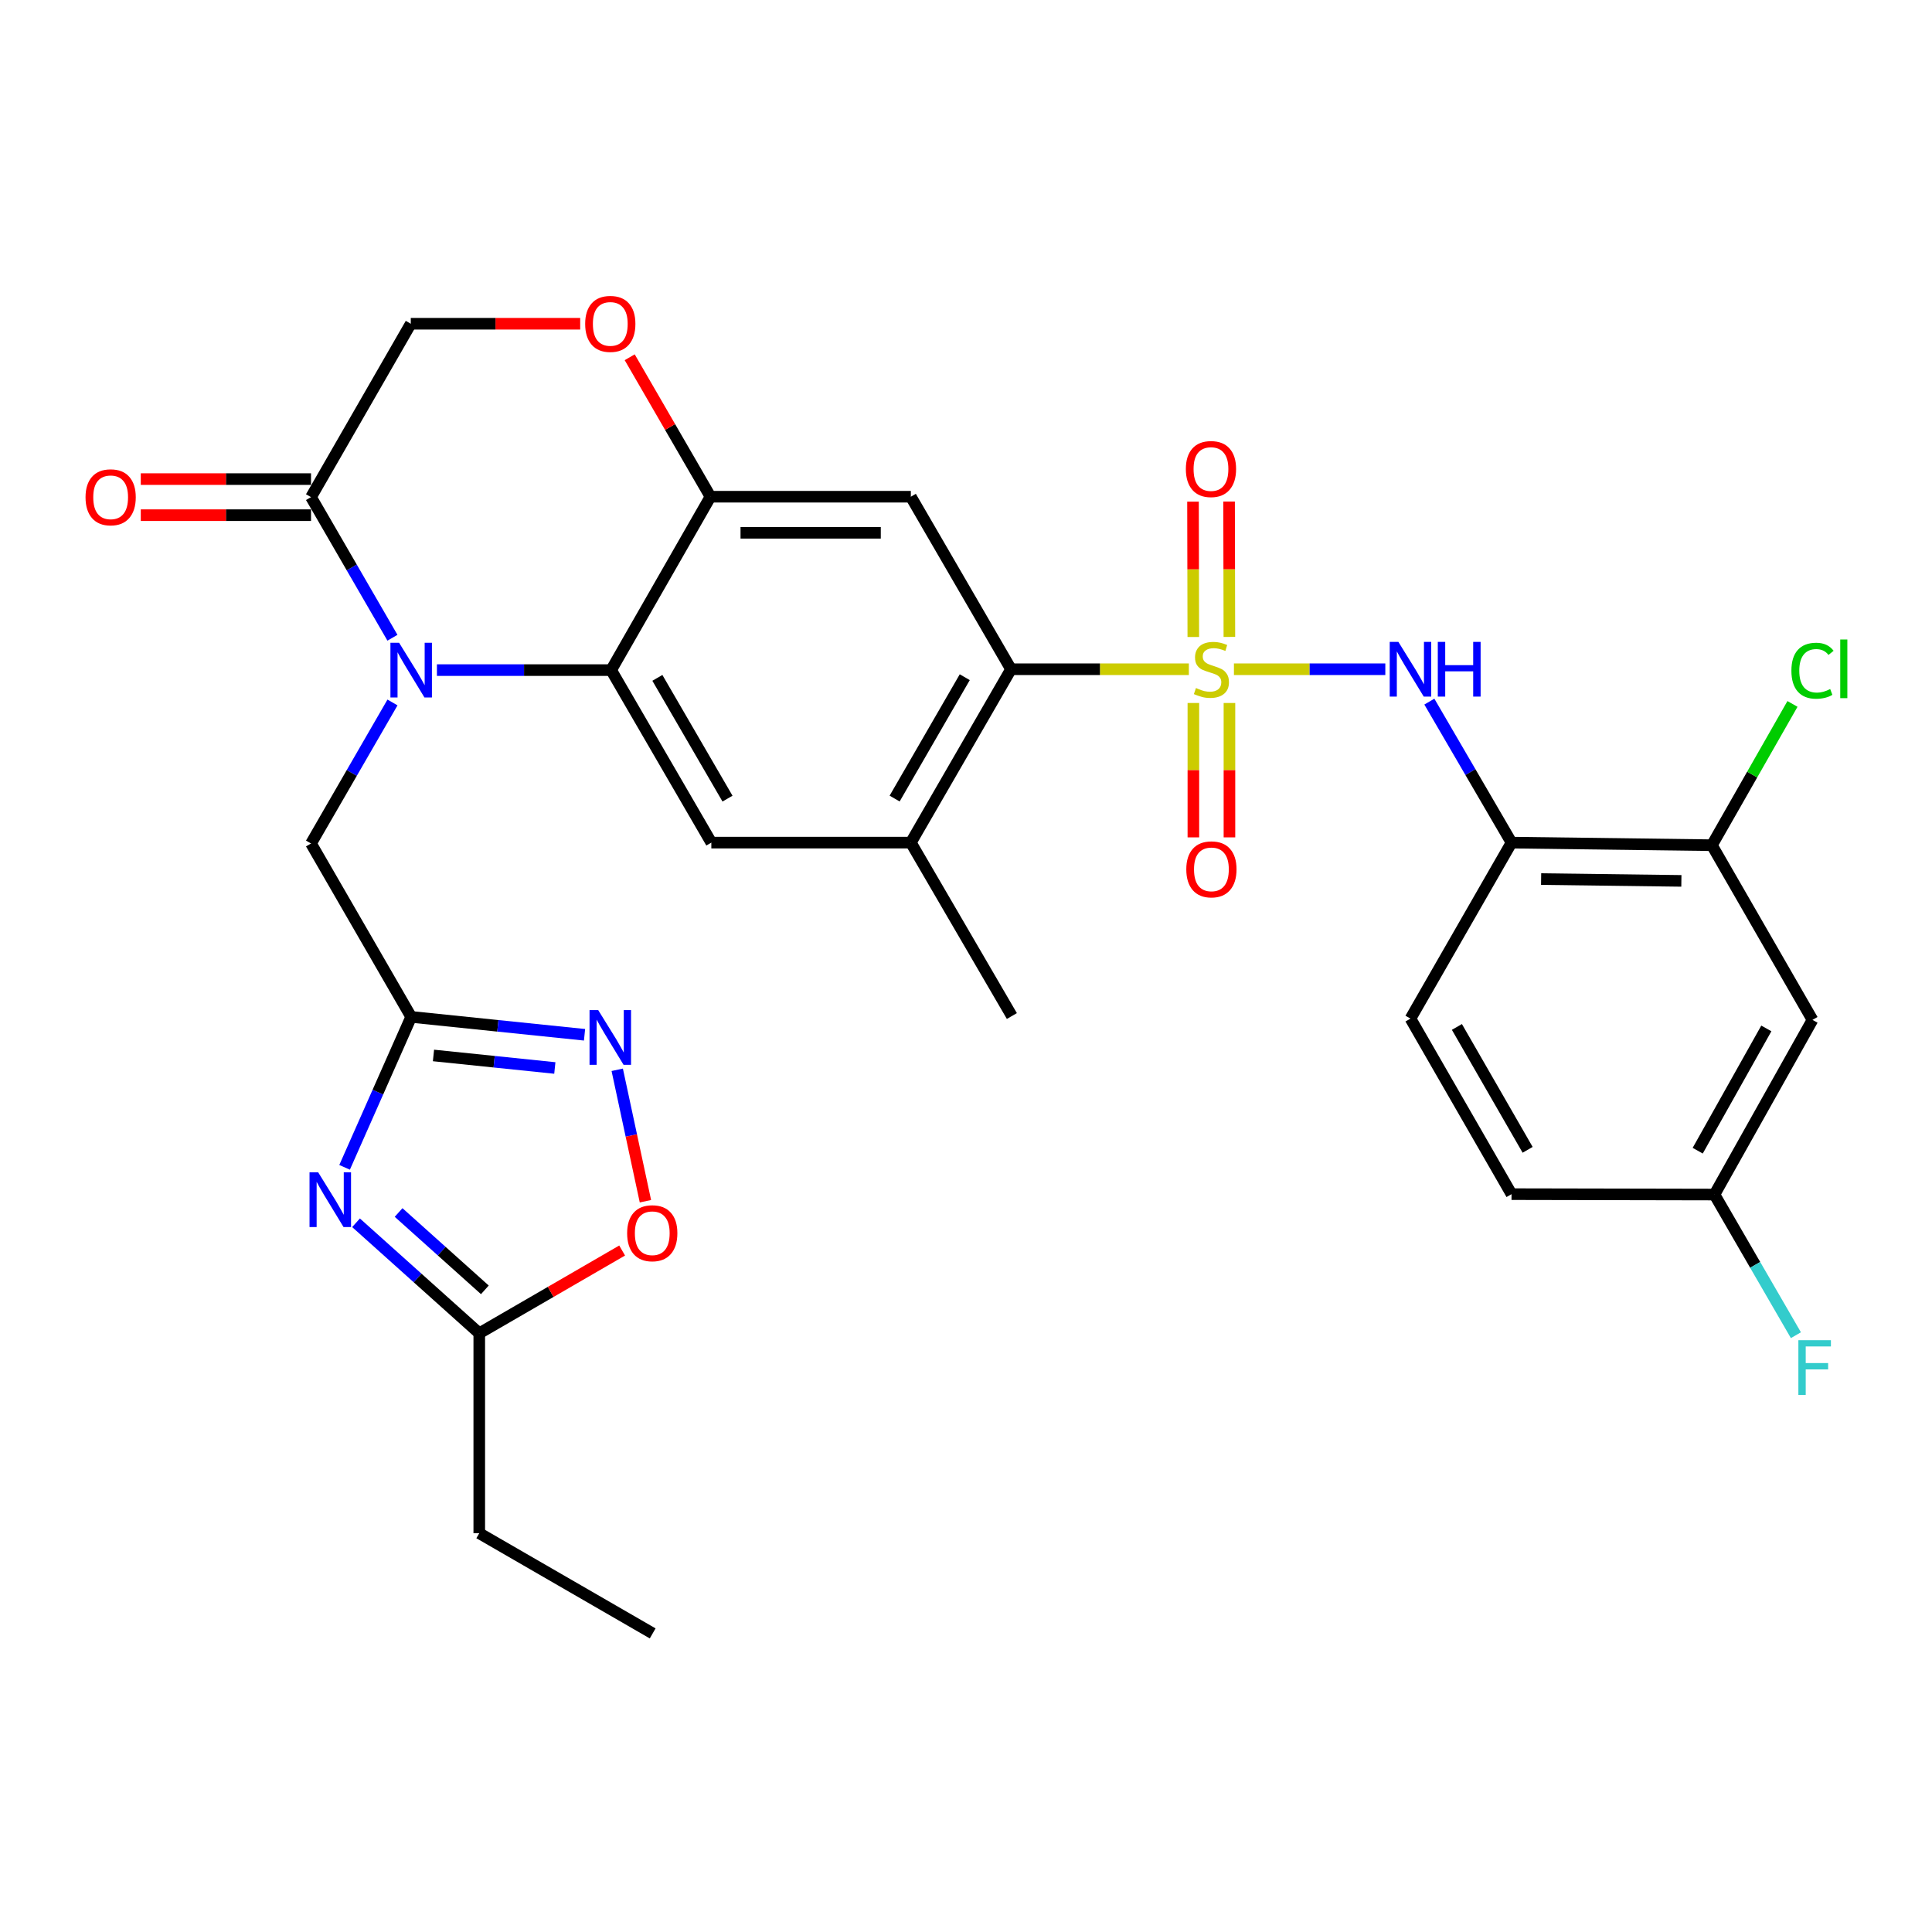 <?xml version='1.0' encoding='iso-8859-1'?>
<svg version='1.1' baseProfile='full'
              xmlns='http://www.w3.org/2000/svg'
                      xmlns:rdkit='http://www.rdkit.org/xml'
                      xmlns:xlink='http://www.w3.org/1999/xlink'
                  xml:space='preserve'
width='1000px' height='1000px' viewBox='0 0 1000 1000'>
<!-- END OF HEADER -->
<rect style='opacity:1.0;fill:#FFFFFF;stroke:none' width='1000' height='1000' x='0' y='0'> </rect>
<path class='bond-2' d='M 615.352,346.4 L 569.329,346.4' style='fill:none;fill-rule:evenodd;stroke:#CCCC00;stroke-width:6px;stroke-linecap:butt;stroke-linejoin:miter;stroke-opacity:1' />
<path class='bond-2' d='M 569.329,346.4 L 523.305,346.4' style='fill:none;fill-rule:evenodd;stroke:#000000;stroke-width:6px;stroke-linecap:butt;stroke-linejoin:miter;stroke-opacity:1' />
<path class='bond-5' d='M 638.681,346.4 L 677.859,346.4' style='fill:none;fill-rule:evenodd;stroke:#CCCC00;stroke-width:6px;stroke-linecap:butt;stroke-linejoin:miter;stroke-opacity:1' />
<path class='bond-5' d='M 677.859,346.4 L 717.037,346.4' style='fill:none;fill-rule:evenodd;stroke:#0000FF;stroke-width:6px;stroke-linecap:butt;stroke-linejoin:miter;stroke-opacity:1' />
<path class='bond-18' d='M 636.324,329.667 L 636.247,294.635' style='fill:none;fill-rule:evenodd;stroke:#CCCC00;stroke-width:6px;stroke-linecap:butt;stroke-linejoin:miter;stroke-opacity:1' />
<path class='bond-18' d='M 636.247,294.635 L 636.17,259.604' style='fill:none;fill-rule:evenodd;stroke:#FF0000;stroke-width:6px;stroke-linecap:butt;stroke-linejoin:miter;stroke-opacity:1' />
<path class='bond-18' d='M 617.653,329.708 L 617.576,294.677' style='fill:none;fill-rule:evenodd;stroke:#CCCC00;stroke-width:6px;stroke-linecap:butt;stroke-linejoin:miter;stroke-opacity:1' />
<path class='bond-18' d='M 617.576,294.677 L 617.499,259.645' style='fill:none;fill-rule:evenodd;stroke:#FF0000;stroke-width:6px;stroke-linecap:butt;stroke-linejoin:miter;stroke-opacity:1' />
<path class='bond-19' d='M 617.69,363.867 L 617.69,398.645' style='fill:none;fill-rule:evenodd;stroke:#CCCC00;stroke-width:6px;stroke-linecap:butt;stroke-linejoin:miter;stroke-opacity:1' />
<path class='bond-19' d='M 617.69,398.645 L 617.69,433.422' style='fill:none;fill-rule:evenodd;stroke:#FF0000;stroke-width:6px;stroke-linecap:butt;stroke-linejoin:miter;stroke-opacity:1' />
<path class='bond-19' d='M 636.361,363.867 L 636.361,398.645' style='fill:none;fill-rule:evenodd;stroke:#CCCC00;stroke-width:6px;stroke-linecap:butt;stroke-linejoin:miter;stroke-opacity:1' />
<path class='bond-19' d='M 636.361,398.645 L 636.361,433.422' style='fill:none;fill-rule:evenodd;stroke:#FF0000;stroke-width:6px;stroke-linecap:butt;stroke-linejoin:miter;stroke-opacity:1' />
<path class='bond-0' d='M 226.155,346.846 L 271.243,346.846' style='fill:none;fill-rule:evenodd;stroke:#0000FF;stroke-width:6px;stroke-linecap:butt;stroke-linejoin:miter;stroke-opacity:1' />
<path class='bond-0' d='M 271.243,346.846 L 316.33,346.846' style='fill:none;fill-rule:evenodd;stroke:#000000;stroke-width:6px;stroke-linecap:butt;stroke-linejoin:miter;stroke-opacity:1' />
<path class='bond-9' d='M 203.13,330.1 L 182.056,293.708' style='fill:none;fill-rule:evenodd;stroke:#0000FF;stroke-width:6px;stroke-linecap:butt;stroke-linejoin:miter;stroke-opacity:1' />
<path class='bond-9' d='M 182.056,293.708 L 160.983,257.316' style='fill:none;fill-rule:evenodd;stroke:#000000;stroke-width:6px;stroke-linecap:butt;stroke-linejoin:miter;stroke-opacity:1' />
<path class='bond-16' d='M 203.151,363.597 L 182.067,400.096' style='fill:none;fill-rule:evenodd;stroke:#0000FF;stroke-width:6px;stroke-linecap:butt;stroke-linejoin:miter;stroke-opacity:1' />
<path class='bond-16' d='M 182.067,400.096 L 160.983,436.594' style='fill:none;fill-rule:evenodd;stroke:#000000;stroke-width:6px;stroke-linecap:butt;stroke-linejoin:miter;stroke-opacity:1' />
<path class='bond-1' d='M 316.33,346.846 L 368.185,436.138' style='fill:none;fill-rule:evenodd;stroke:#000000;stroke-width:6px;stroke-linecap:butt;stroke-linejoin:miter;stroke-opacity:1' />
<path class='bond-1' d='M 340.255,350.863 L 376.553,413.367' style='fill:none;fill-rule:evenodd;stroke:#000000;stroke-width:6px;stroke-linecap:butt;stroke-linejoin:miter;stroke-opacity:1' />
<path class='bond-31' d='M 316.33,346.846 L 367.739,257.098' style='fill:none;fill-rule:evenodd;stroke:#000000;stroke-width:6px;stroke-linecap:butt;stroke-linejoin:miter;stroke-opacity:1' />
<path class='bond-8' d='M 523.305,346.4 L 471.45,257.098' style='fill:none;fill-rule:evenodd;stroke:#000000;stroke-width:6px;stroke-linecap:butt;stroke-linejoin:miter;stroke-opacity:1' />
<path class='bond-12' d='M 523.305,346.4 L 471.45,436.138' style='fill:none;fill-rule:evenodd;stroke:#000000;stroke-width:6px;stroke-linecap:butt;stroke-linejoin:miter;stroke-opacity:1' />
<path class='bond-12' d='M 499.36,350.519 L 463.061,413.335' style='fill:none;fill-rule:evenodd;stroke:#000000;stroke-width:6px;stroke-linecap:butt;stroke-linejoin:miter;stroke-opacity:1' />
<path class='bond-3' d='M 178.363,604.209 L 195.595,565.275' style='fill:none;fill-rule:evenodd;stroke:#0000FF;stroke-width:6px;stroke-linecap:butt;stroke-linejoin:miter;stroke-opacity:1' />
<path class='bond-3' d='M 195.595,565.275 L 212.827,526.342' style='fill:none;fill-rule:evenodd;stroke:#000000;stroke-width:6px;stroke-linecap:butt;stroke-linejoin:miter;stroke-opacity:1' />
<path class='bond-13' d='M 184.281,632.908 L 216.173,661.505' style='fill:none;fill-rule:evenodd;stroke:#0000FF;stroke-width:6px;stroke-linecap:butt;stroke-linejoin:miter;stroke-opacity:1' />
<path class='bond-13' d='M 216.173,661.505 L 248.065,690.102' style='fill:none;fill-rule:evenodd;stroke:#000000;stroke-width:6px;stroke-linecap:butt;stroke-linejoin:miter;stroke-opacity:1' />
<path class='bond-13' d='M 206.313,627.586 L 228.638,647.604' style='fill:none;fill-rule:evenodd;stroke:#0000FF;stroke-width:6px;stroke-linecap:butt;stroke-linejoin:miter;stroke-opacity:1' />
<path class='bond-13' d='M 228.638,647.604 L 250.962,667.622' style='fill:none;fill-rule:evenodd;stroke:#000000;stroke-width:6px;stroke-linecap:butt;stroke-linejoin:miter;stroke-opacity:1' />
<path class='bond-4' d='M 212.827,526.342 L 160.983,436.594' style='fill:none;fill-rule:evenodd;stroke:#000000;stroke-width:6px;stroke-linecap:butt;stroke-linejoin:miter;stroke-opacity:1' />
<path class='bond-7' d='M 212.827,526.342 L 257.691,530.971' style='fill:none;fill-rule:evenodd;stroke:#000000;stroke-width:6px;stroke-linecap:butt;stroke-linejoin:miter;stroke-opacity:1' />
<path class='bond-7' d='M 257.691,530.971 L 302.554,535.599' style='fill:none;fill-rule:evenodd;stroke:#0000FF;stroke-width:6px;stroke-linecap:butt;stroke-linejoin:miter;stroke-opacity:1' />
<path class='bond-7' d='M 224.37,546.304 L 255.775,549.544' style='fill:none;fill-rule:evenodd;stroke:#000000;stroke-width:6px;stroke-linecap:butt;stroke-linejoin:miter;stroke-opacity:1' />
<path class='bond-7' d='M 255.775,549.544 L 287.179,552.784' style='fill:none;fill-rule:evenodd;stroke:#0000FF;stroke-width:6px;stroke-linecap:butt;stroke-linejoin:miter;stroke-opacity:1' />
<path class='bond-11' d='M 739.828,363.157 L 761.095,399.647' style='fill:none;fill-rule:evenodd;stroke:#0000FF;stroke-width:6px;stroke-linecap:butt;stroke-linejoin:miter;stroke-opacity:1' />
<path class='bond-11' d='M 761.095,399.647 L 782.363,436.138' style='fill:none;fill-rule:evenodd;stroke:#000000;stroke-width:6px;stroke-linecap:butt;stroke-linejoin:miter;stroke-opacity:1' />
<path class='bond-6' d='M 367.739,257.098 L 471.45,257.098' style='fill:none;fill-rule:evenodd;stroke:#000000;stroke-width:6px;stroke-linecap:butt;stroke-linejoin:miter;stroke-opacity:1' />
<path class='bond-6' d='M 383.296,275.77 L 455.893,275.77' style='fill:none;fill-rule:evenodd;stroke:#000000;stroke-width:6px;stroke-linecap:butt;stroke-linejoin:miter;stroke-opacity:1' />
<path class='bond-14' d='M 367.739,257.098 L 346.835,221.006' style='fill:none;fill-rule:evenodd;stroke:#000000;stroke-width:6px;stroke-linecap:butt;stroke-linejoin:miter;stroke-opacity:1' />
<path class='bond-14' d='M 346.835,221.006 L 325.931,184.914' style='fill:none;fill-rule:evenodd;stroke:#FF0000;stroke-width:6px;stroke-linecap:butt;stroke-linejoin:miter;stroke-opacity:1' />
<path class='bond-15' d='M 319.477,553.724 L 326.774,587.74' style='fill:none;fill-rule:evenodd;stroke:#0000FF;stroke-width:6px;stroke-linecap:butt;stroke-linejoin:miter;stroke-opacity:1' />
<path class='bond-15' d='M 326.774,587.74 L 334.07,621.756' style='fill:none;fill-rule:evenodd;stroke:#FF0000;stroke-width:6px;stroke-linecap:butt;stroke-linejoin:miter;stroke-opacity:1' />
<path class='bond-22' d='M 160.983,247.98 L 116.924,247.98' style='fill:none;fill-rule:evenodd;stroke:#000000;stroke-width:6px;stroke-linecap:butt;stroke-linejoin:miter;stroke-opacity:1' />
<path class='bond-22' d='M 116.924,247.98 L 72.865,247.98' style='fill:none;fill-rule:evenodd;stroke:#FF0000;stroke-width:6px;stroke-linecap:butt;stroke-linejoin:miter;stroke-opacity:1' />
<path class='bond-22' d='M 160.983,266.652 L 116.924,266.652' style='fill:none;fill-rule:evenodd;stroke:#000000;stroke-width:6px;stroke-linecap:butt;stroke-linejoin:miter;stroke-opacity:1' />
<path class='bond-22' d='M 116.924,266.652 L 72.865,266.652' style='fill:none;fill-rule:evenodd;stroke:#FF0000;stroke-width:6px;stroke-linecap:butt;stroke-linejoin:miter;stroke-opacity:1' />
<path class='bond-33' d='M 160.983,257.316 L 212.62,167.568' style='fill:none;fill-rule:evenodd;stroke:#000000;stroke-width:6px;stroke-linecap:butt;stroke-linejoin:miter;stroke-opacity:1' />
<path class='bond-10' d='M 368.185,436.138 L 471.45,436.138' style='fill:none;fill-rule:evenodd;stroke:#000000;stroke-width:6px;stroke-linecap:butt;stroke-linejoin:miter;stroke-opacity:1' />
<path class='bond-17' d='M 782.363,436.138 L 886.073,437.476' style='fill:none;fill-rule:evenodd;stroke:#000000;stroke-width:6px;stroke-linecap:butt;stroke-linejoin:miter;stroke-opacity:1' />
<path class='bond-17' d='M 797.678,455.009 L 870.276,455.945' style='fill:none;fill-rule:evenodd;stroke:#000000;stroke-width:6px;stroke-linecap:butt;stroke-linejoin:miter;stroke-opacity:1' />
<path class='bond-23' d='M 782.363,436.138 L 730.061,527.224' style='fill:none;fill-rule:evenodd;stroke:#000000;stroke-width:6px;stroke-linecap:butt;stroke-linejoin:miter;stroke-opacity:1' />
<path class='bond-28' d='M 471.45,436.138 L 523.74,525.896' style='fill:none;fill-rule:evenodd;stroke:#000000;stroke-width:6px;stroke-linecap:butt;stroke-linejoin:miter;stroke-opacity:1' />
<path class='bond-29' d='M 248.065,690.102 L 248.065,793.595' style='fill:none;fill-rule:evenodd;stroke:#000000;stroke-width:6px;stroke-linecap:butt;stroke-linejoin:miter;stroke-opacity:1' />
<path class='bond-34' d='M 248.065,690.102 L 285.042,668.684' style='fill:none;fill-rule:evenodd;stroke:#000000;stroke-width:6px;stroke-linecap:butt;stroke-linejoin:miter;stroke-opacity:1' />
<path class='bond-34' d='M 285.042,668.684 L 322.019,647.266' style='fill:none;fill-rule:evenodd;stroke:#FF0000;stroke-width:6px;stroke-linecap:butt;stroke-linejoin:miter;stroke-opacity:1' />
<path class='bond-21' d='M 300.303,167.568 L 256.461,167.568' style='fill:none;fill-rule:evenodd;stroke:#FF0000;stroke-width:6px;stroke-linecap:butt;stroke-linejoin:miter;stroke-opacity:1' />
<path class='bond-21' d='M 256.461,167.568 L 212.62,167.568' style='fill:none;fill-rule:evenodd;stroke:#000000;stroke-width:6px;stroke-linecap:butt;stroke-linejoin:miter;stroke-opacity:1' />
<path class='bond-20' d='M 886.073,437.476 L 938.146,527.888' style='fill:none;fill-rule:evenodd;stroke:#000000;stroke-width:6px;stroke-linecap:butt;stroke-linejoin:miter;stroke-opacity:1' />
<path class='bond-25' d='M 886.073,437.476 L 906.928,400.913' style='fill:none;fill-rule:evenodd;stroke:#000000;stroke-width:6px;stroke-linecap:butt;stroke-linejoin:miter;stroke-opacity:1' />
<path class='bond-25' d='M 906.928,400.913 L 927.783,364.35' style='fill:none;fill-rule:evenodd;stroke:#00CC00;stroke-width:6px;stroke-linecap:butt;stroke-linejoin:miter;stroke-opacity:1' />
<path class='bond-32' d='M 938.146,527.888 L 887.401,618.3' style='fill:none;fill-rule:evenodd;stroke:#000000;stroke-width:6px;stroke-linecap:butt;stroke-linejoin:miter;stroke-opacity:1' />
<path class='bond-32' d='M 914.252,532.311 L 878.73,595.599' style='fill:none;fill-rule:evenodd;stroke:#000000;stroke-width:6px;stroke-linecap:butt;stroke-linejoin:miter;stroke-opacity:1' />
<path class='bond-26' d='M 730.061,527.224 L 782.363,618.092' style='fill:none;fill-rule:evenodd;stroke:#000000;stroke-width:6px;stroke-linecap:butt;stroke-linejoin:miter;stroke-opacity:1' />
<path class='bond-26' d='M 754.089,531.54 L 790.7,595.148' style='fill:none;fill-rule:evenodd;stroke:#000000;stroke-width:6px;stroke-linecap:butt;stroke-linejoin:miter;stroke-opacity:1' />
<path class='bond-24' d='M 887.401,618.3 L 782.363,618.092' style='fill:none;fill-rule:evenodd;stroke:#000000;stroke-width:6px;stroke-linecap:butt;stroke-linejoin:miter;stroke-opacity:1' />
<path class='bond-27' d='M 887.401,618.3 L 908.479,654.697' style='fill:none;fill-rule:evenodd;stroke:#000000;stroke-width:6px;stroke-linecap:butt;stroke-linejoin:miter;stroke-opacity:1' />
<path class='bond-27' d='M 908.479,654.697 L 929.557,691.094' style='fill:none;fill-rule:evenodd;stroke:#33CCCC;stroke-width:6px;stroke-linecap:butt;stroke-linejoin:miter;stroke-opacity:1' />
<path class='bond-30' d='M 248.065,793.595 L 337.823,845.45' style='fill:none;fill-rule:evenodd;stroke:#000000;stroke-width:6px;stroke-linecap:butt;stroke-linejoin:miter;stroke-opacity:1' />
<path  class='atom-0' d='M 619.025 356.12
Q 619.345 356.24, 620.665 356.8
Q 621.985 357.36, 623.425 357.72
Q 624.905 358.04, 626.345 358.04
Q 629.025 358.04, 630.585 356.76
Q 632.145 355.44, 632.145 353.16
Q 632.145 351.6, 631.345 350.64
Q 630.585 349.68, 629.385 349.16
Q 628.185 348.64, 626.185 348.04
Q 623.665 347.28, 622.145 346.56
Q 620.665 345.84, 619.585 344.32
Q 618.545 342.8, 618.545 340.24
Q 618.545 336.68, 620.945 334.48
Q 623.385 332.28, 628.185 332.28
Q 631.465 332.28, 635.185 333.84
L 634.265 336.92
Q 630.865 335.52, 628.305 335.52
Q 625.545 335.52, 624.025 336.68
Q 622.505 337.8, 622.545 339.76
Q 622.545 341.28, 623.305 342.2
Q 624.105 343.12, 625.225 343.64
Q 626.385 344.16, 628.305 344.76
Q 630.865 345.56, 632.385 346.36
Q 633.905 347.16, 634.985 348.8
Q 636.105 350.4, 636.105 353.16
Q 636.105 357.08, 633.465 359.2
Q 630.865 361.28, 626.505 361.28
Q 623.985 361.28, 622.065 360.72
Q 620.185 360.2, 617.945 359.28
L 619.025 356.12
' fill='#CCCC00'/>
<path  class='atom-1' d='M 206.567 332.686
L 215.847 347.686
Q 216.767 349.166, 218.247 351.846
Q 219.727 354.526, 219.807 354.686
L 219.807 332.686
L 223.567 332.686
L 223.567 361.006
L 219.687 361.006
L 209.727 344.606
Q 208.567 342.686, 207.327 340.486
Q 206.127 338.286, 205.767 337.606
L 205.767 361.006
L 202.087 361.006
L 202.087 332.686
L 206.567 332.686
' fill='#0000FF'/>
<path  class='atom-4' d='M 164.691 606.795
L 173.971 621.795
Q 174.891 623.275, 176.371 625.955
Q 177.851 628.635, 177.931 628.795
L 177.931 606.795
L 181.691 606.795
L 181.691 635.115
L 177.811 635.115
L 167.851 618.715
Q 166.691 616.795, 165.451 614.595
Q 164.251 612.395, 163.891 611.715
L 163.891 635.115
L 160.211 635.115
L 160.211 606.795
L 164.691 606.795
' fill='#0000FF'/>
<path  class='atom-6' d='M 723.801 332.24
L 733.081 347.24
Q 734.001 348.72, 735.481 351.4
Q 736.961 354.08, 737.041 354.24
L 737.041 332.24
L 740.801 332.24
L 740.801 360.56
L 736.921 360.56
L 726.961 344.16
Q 725.801 342.24, 724.561 340.04
Q 723.361 337.84, 723.001 337.16
L 723.001 360.56
L 719.321 360.56
L 719.321 332.24
L 723.801 332.24
' fill='#0000FF'/>
<path  class='atom-6' d='M 744.201 332.24
L 748.041 332.24
L 748.041 344.28
L 762.521 344.28
L 762.521 332.24
L 766.361 332.24
L 766.361 360.56
L 762.521 360.56
L 762.521 347.48
L 748.041 347.48
L 748.041 360.56
L 744.201 360.56
L 744.201 332.24
' fill='#0000FF'/>
<path  class='atom-8' d='M 309.624 522.815
L 318.904 537.815
Q 319.824 539.295, 321.304 541.975
Q 322.784 544.655, 322.864 544.815
L 322.864 522.815
L 326.624 522.815
L 326.624 551.135
L 322.744 551.135
L 312.784 534.735
Q 311.624 532.815, 310.384 530.615
Q 309.184 528.415, 308.824 527.735
L 308.824 551.135
L 305.144 551.135
L 305.144 522.815
L 309.624 522.815
' fill='#0000FF'/>
<path  class='atom-15' d='M 302.884 167.648
Q 302.884 160.848, 306.244 157.048
Q 309.604 153.248, 315.884 153.248
Q 322.164 153.248, 325.524 157.048
Q 328.884 160.848, 328.884 167.648
Q 328.884 174.528, 325.484 178.448
Q 322.084 182.328, 315.884 182.328
Q 309.644 182.328, 306.244 178.448
Q 302.884 174.568, 302.884 167.648
M 315.884 179.128
Q 320.204 179.128, 322.524 176.248
Q 324.884 173.328, 324.884 167.648
Q 324.884 162.088, 322.524 159.288
Q 320.204 156.448, 315.884 156.448
Q 311.564 156.448, 309.204 159.248
Q 306.884 162.048, 306.884 167.648
Q 306.884 173.368, 309.204 176.248
Q 311.564 179.128, 315.884 179.128
' fill='#FF0000'/>
<path  class='atom-16' d='M 324.606 638.317
Q 324.606 631.517, 327.966 627.717
Q 331.326 623.917, 337.606 623.917
Q 343.886 623.917, 347.246 627.717
Q 350.606 631.517, 350.606 638.317
Q 350.606 645.197, 347.206 649.117
Q 343.806 652.997, 337.606 652.997
Q 331.366 652.997, 327.966 649.117
Q 324.606 645.237, 324.606 638.317
M 337.606 649.797
Q 341.926 649.797, 344.246 646.917
Q 346.606 643.997, 346.606 638.317
Q 346.606 632.757, 344.246 629.957
Q 341.926 627.117, 337.606 627.117
Q 333.286 627.117, 330.926 629.917
Q 328.606 632.717, 328.606 638.317
Q 328.606 644.037, 330.926 646.917
Q 333.286 649.797, 337.606 649.797
' fill='#FF0000'/>
<path  class='atom-19' d='M 613.797 242.77
Q 613.797 235.97, 617.157 232.17
Q 620.517 228.37, 626.797 228.37
Q 633.077 228.37, 636.437 232.17
Q 639.797 235.97, 639.797 242.77
Q 639.797 249.65, 636.397 253.57
Q 632.997 257.45, 626.797 257.45
Q 620.557 257.45, 617.157 253.57
Q 613.797 249.69, 613.797 242.77
M 626.797 254.25
Q 631.117 254.25, 633.437 251.37
Q 635.797 248.45, 635.797 242.77
Q 635.797 237.21, 633.437 234.41
Q 631.117 231.57, 626.797 231.57
Q 622.477 231.57, 620.117 234.37
Q 617.797 237.17, 617.797 242.77
Q 617.797 248.49, 620.117 251.37
Q 622.477 254.25, 626.797 254.25
' fill='#FF0000'/>
<path  class='atom-20' d='M 614.025 449.973
Q 614.025 443.173, 617.385 439.373
Q 620.745 435.573, 627.025 435.573
Q 633.305 435.573, 636.665 439.373
Q 640.025 443.173, 640.025 449.973
Q 640.025 456.853, 636.625 460.773
Q 633.225 464.653, 627.025 464.653
Q 620.785 464.653, 617.385 460.773
Q 614.025 456.893, 614.025 449.973
M 627.025 461.453
Q 631.345 461.453, 633.665 458.573
Q 636.025 455.653, 636.025 449.973
Q 636.025 444.413, 633.665 441.613
Q 631.345 438.773, 627.025 438.773
Q 622.705 438.773, 620.345 441.573
Q 618.025 444.373, 618.025 449.973
Q 618.025 455.693, 620.345 458.573
Q 622.705 461.453, 627.025 461.453
' fill='#FF0000'/>
<path  class='atom-23' d='M 44.272 257.396
Q 44.272 250.596, 47.632 246.796
Q 50.992 242.996, 57.272 242.996
Q 63.552 242.996, 66.912 246.796
Q 70.272 250.596, 70.272 257.396
Q 70.272 264.276, 66.872 268.196
Q 63.472 272.076, 57.272 272.076
Q 51.032 272.076, 47.632 268.196
Q 44.272 264.316, 44.272 257.396
M 57.272 268.876
Q 61.592 268.876, 63.912 265.996
Q 66.272 263.076, 66.272 257.396
Q 66.272 251.836, 63.912 249.036
Q 61.592 246.196, 57.272 246.196
Q 52.952 246.196, 50.592 248.996
Q 48.272 251.796, 48.272 257.396
Q 48.272 263.116, 50.592 265.996
Q 52.952 268.876, 57.272 268.876
' fill='#FF0000'/>
<path  class='atom-26' d='M 927.226 347.162
Q 927.226 340.122, 930.506 336.442
Q 933.826 332.722, 940.106 332.722
Q 945.946 332.722, 949.066 336.842
L 946.426 339.002
Q 944.146 336.002, 940.106 336.002
Q 935.826 336.002, 933.546 338.882
Q 931.306 341.722, 931.306 347.162
Q 931.306 352.762, 933.626 355.642
Q 935.986 358.522, 940.546 358.522
Q 943.666 358.522, 947.306 356.642
L 948.426 359.642
Q 946.946 360.602, 944.706 361.162
Q 942.466 361.722, 939.986 361.722
Q 933.826 361.722, 930.506 357.962
Q 927.226 354.202, 927.226 347.162
' fill='#00CC00'/>
<path  class='atom-26' d='M 952.506 331.002
L 956.186 331.002
L 956.186 361.362
L 952.506 361.362
L 952.506 331.002
' fill='#00CC00'/>
<path  class='atom-28' d='M 930.836 693.68
L 947.676 693.68
L 947.676 696.92
L 934.636 696.92
L 934.636 705.52
L 946.236 705.52
L 946.236 708.8
L 934.636 708.8
L 934.636 722
L 930.836 722
L 930.836 693.68
' fill='#33CCCC'/>
</svg>

